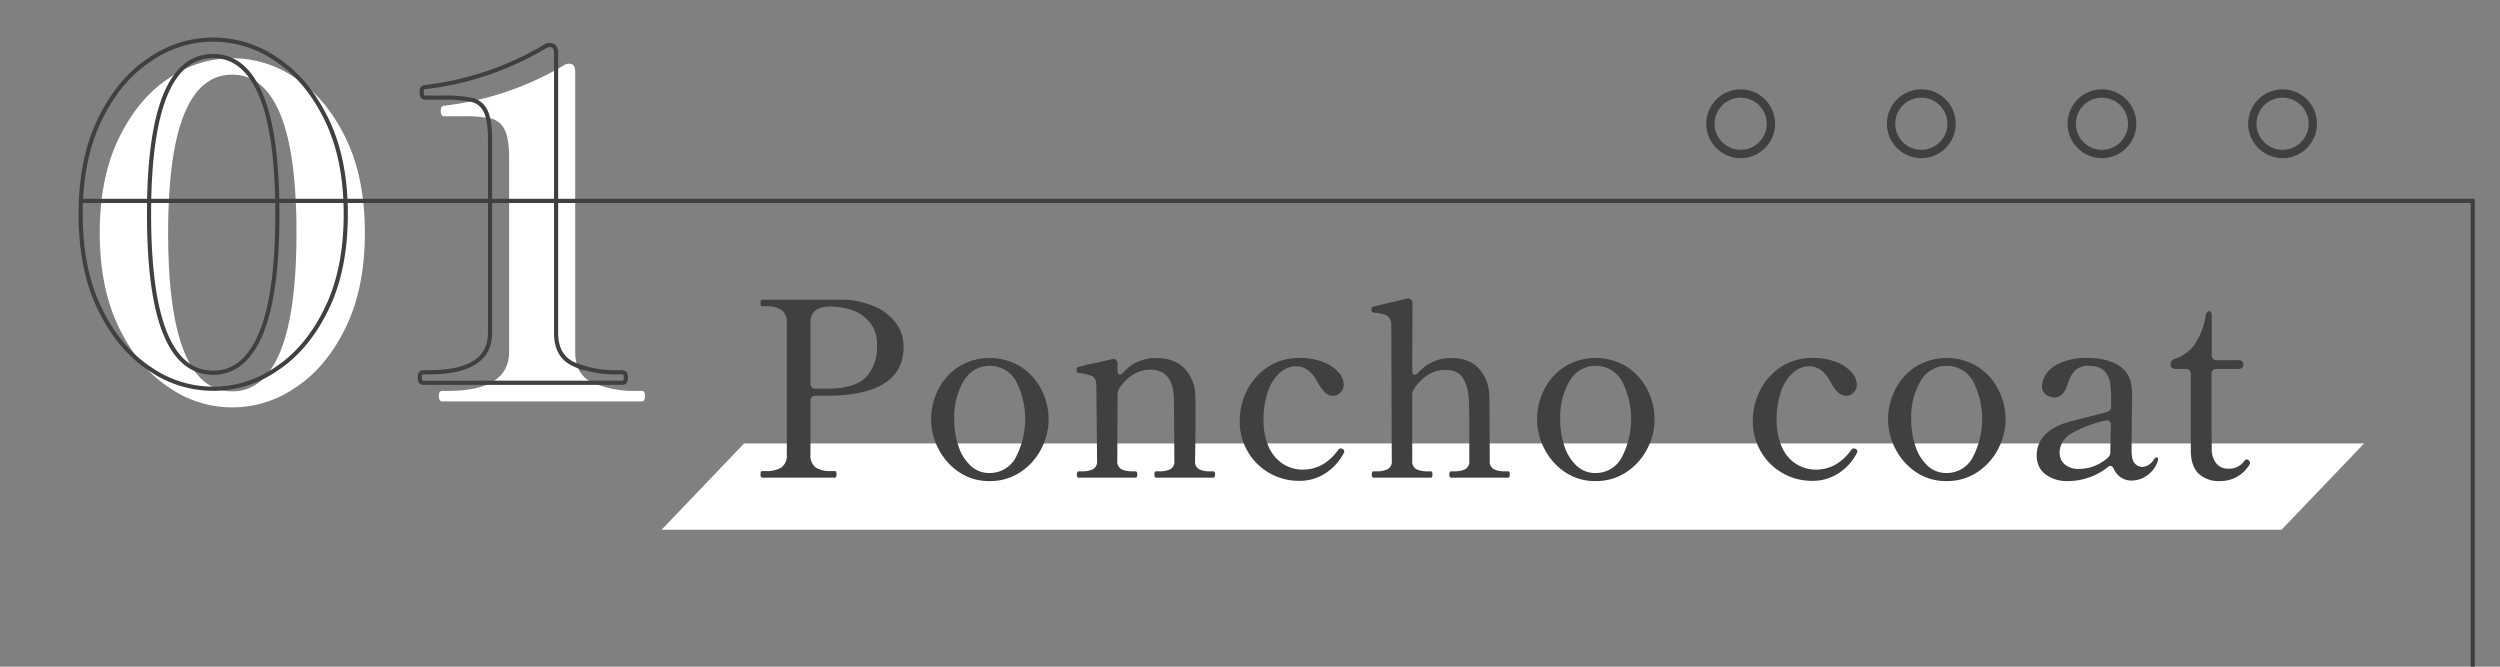 <svg xmlns="http://www.w3.org/2000/svg" xmlns:xlink="http://www.w3.org/1999/xlink" width="600" height="160" viewBox="0 0 600 160">
  <rect x="0" y="0" width="600" height="160" fill="#808080" stroke="none"/>
  <defs>
    <clipPath id="clip-path">
      <rect id="長方形_54" data-name="長方形 54" width="600" height="160" transform="translate(4666 3624)" fill="none" stroke="#707070" stroke-width="1"/>
    </clipPath>
  </defs>
  <g id="グループ_408" data-name="グループ 408" transform="translate(-4666 -3624)">
    <circle id="楕円形_33" data-name="楕円形 33" cx="7.259" cy="7.259" r="7.259" transform="translate(5076.503 3646.439)" fill="none" stroke="#404040" stroke-miterlimit="10" stroke-width="2"/>
    <circle id="楕円形_34" data-name="楕円形 34" cx="7.259" cy="7.259" r="7.259" transform="translate(5119.855 3646.439)" fill="none" stroke="#404040" stroke-miterlimit="10" stroke-width="2"/>
    <circle id="楕円形_35" data-name="楕円形 35" cx="7.259" cy="7.259" r="7.259" transform="translate(5163.207 3646.439)" fill="none" stroke="#404040" stroke-miterlimit="10" stroke-width="2"/>
    <circle id="楕円形_36" data-name="楕円形 36" cx="7.259" cy="7.259" r="7.259" transform="translate(5206.559 3646.439)" fill="none" stroke="#404040" stroke-miterlimit="10" stroke-width="2"/>
    <g id="グループ_390" data-name="グループ 390" transform="translate(4647.076 1883.286)">
      <path id="パス_1000" data-name="パス 1000" d="M566.5,1867.85H177.7l19.8-20.7H586.3Z" fill="#fff"/>
      <g id="グループ_389" data-name="グループ 389">
        <path id="パス_1001" data-name="パス 1001" d="M228.5,1814.137a12.928,12.928,0,0,1,5.294,3.89,9.256,9.256,0,0,1,1.989,5.909q0,10.764-15.678,11.7-1,.059-3.686.058h-1.755a1.12,1.12,0,0,0-1.228,1.229v12.811a3.635,3.635,0,0,0,1.228,3.16,6.471,6.471,0,0,0,3.744.877h.878c.273,0,.409.254.409.76q0,.82-.409.82H201.85q-.411,0-.41-.82c0-.506.136-.76.41-.76h.878a6.645,6.645,0,0,0,3.744-.877,3.557,3.557,0,0,0,1.287-3.16v-31.473a3.6,3.6,0,0,0-1.258-3.129,6.449,6.449,0,0,0-3.773-.907h-.878c-.274,0-.41-.253-.41-.761q0-.818.41-.818h19.539A19.959,19.959,0,0,1,228.5,1814.137Zm-1.668,17.024a10.414,10.414,0,0,0,2.574-7.459,8.225,8.225,0,0,0-2.076-6.026,9.859,9.859,0,0,0-4.593-2.749,18.385,18.385,0,0,0-4.5-.644q-4.8,0-4.8,3.744v14.743a1.119,1.119,0,0,0,1.228,1.228h3.277Q224.255,1833.881,226.829,1831.161Z" fill="#404040"/>
        <path id="パス_1002" data-name="パス 1002" d="M249.029,1853.976a14.822,14.822,0,0,1-4.914-5.617,15.365,15.365,0,0,1-1.725-6.99,15.745,15.745,0,0,1,1.7-7.137,13.9,13.9,0,0,1,4.913-5.5,14.261,14.261,0,0,1,14.918,0,14.134,14.134,0,0,1,4.943,5.5,15.547,15.547,0,0,1,1.726,7.137,15.367,15.367,0,0,1-1.726,6.99,14.657,14.657,0,0,1-4.972,5.617,13.01,13.01,0,0,1-7.459,2.193A12.741,12.741,0,0,1,249.029,1853.976Zm13.66-3.452a19.855,19.855,0,0,0,.03-18.427,7.219,7.219,0,0,0-12.49,0,17.054,17.054,0,0,0-2.282,9.272,19.608,19.608,0,0,0,1.024,6.464,11.044,11.044,0,0,0,2.925,4.68,6.514,6.514,0,0,0,4.534,1.726A7.025,7.025,0,0,0,262.689,1850.524Z" fill="#404040"/>
        <path id="パス_1003" data-name="パス 1003" d="M310.074,1853.829q.468,0,.468.761t-.468.761H296.385c-.274,0-.409-.254-.409-.761s.135-.761.409-.761h.819a5.73,5.73,0,0,0,2.6-.5,2.111,2.111,0,0,0,.964-2.077l-.058-10.7-.059-4.1q-.117-7.02-5.675-7.02a7.816,7.816,0,0,0-4.036,1.141,10.492,10.492,0,0,0-3.392,3.363,3.176,3.176,0,0,0-.41,1.521l-.059,15.8a2.088,2.088,0,0,0,.995,2.077,6.071,6.071,0,0,0,2.691.5h.7c.272,0,.41.254.41.761s-.138.761-.41.761h-13.63c-.314,0-.469-.254-.469-.761s.155-.761.469-.761h.7a6.077,6.077,0,0,0,2.691-.5,2.09,2.09,0,0,0,.995-2.077l-.175-17.959q0-1.755-.966-2.281a9.246,9.246,0,0,0-3.246-.761.507.507,0,0,1-.44-.293,1.9,1.9,0,0,1-.088-.643.457.457,0,0,1,.293-.468,40.93,40.93,0,0,1,4.915-1.17q3.977-.935,3.276-.761l.35-.058a.9.9,0,0,1,.732.322,1.3,1.3,0,0,1,.263.848v1.579a1.515,1.515,0,0,0,.146.732.431.431,0,0,0,.38.262,1.135,1.135,0,0,0,.878-.526,10.369,10.369,0,0,1,7.663-3.451q4.68,0,7.05,2.574a9.62,9.62,0,0,1,2.545,6.259q.057,1.172.058,4.622,0,4.738-.117,11.173a2.108,2.108,0,0,0,.965,2.077,5.879,5.879,0,0,0,2.662.5Z" fill="#404040"/>
        <path id="パス_1004" data-name="パス 1004" d="M323.674,1854.3a14.017,14.017,0,0,1-5.236-5.118,14.515,14.515,0,0,1-1.989-7.635,15.862,15.862,0,0,1,1.668-6.961,14.482,14.482,0,0,1,4.943-5.7,13.4,13.4,0,0,1,7.781-2.252,14.754,14.754,0,0,1,5.791,1.023,9.244,9.244,0,0,1,3.6,2.487,4.51,4.51,0,0,1,1.2,2.808,2.745,2.745,0,0,1-.76,1.93,2.332,2.332,0,0,1-1.756.819,2.8,2.8,0,0,1-2.017-.819,10.7,10.7,0,0,1-1.785-2.515q-2.049-3.744-5.09-3.744a5.825,5.825,0,0,0-4.006,1.609,10.731,10.731,0,0,0-2.809,4.5,20.058,20.058,0,0,0-1.023,6.7,14.983,14.983,0,0,0,1.375,6.844,9.13,9.13,0,0,0,3.509,3.92,8.844,8.844,0,0,0,4.475,1.229q5.148,0,8.541-4.738a.8.8,0,0,1,.586-.352.842.842,0,0,1,.468.117.681.681,0,0,1,.409.585.723.723,0,0,1-.117.41,12.977,12.977,0,0,1-4.359,4.826,11.315,11.315,0,0,1-6.4,1.843A14.108,14.108,0,0,1,323.674,1854.3Z" fill="#404040"/>
        <path id="パス_1005" data-name="パス 1005" d="M380.858,1853.829q.41,0,.41.761t-.41.761h-13.63c-.313,0-.468-.254-.468-.761s.155-.761.468-.761h.7a5.882,5.882,0,0,0,2.662-.5,2.11,2.11,0,0,0,.965-2.077v-9.944q0-2.867-.118-4.856a10.954,10.954,0,0,0-1.432-5.06q-1.2-1.9-4.241-1.9a7.825,7.825,0,0,0-4.037,1.141,10.507,10.507,0,0,0-3.393,3.364,2.681,2.681,0,0,0-.468,1.521v15.736a2.088,2.088,0,0,0,.994,2.077,6.076,6.076,0,0,0,2.692.5h.7a.385.385,0,0,1,.381.176,1.988,1.988,0,0,1,0,1.17.385.385,0,0,1-.381.176h-13.63q-.468,0-.468-.761t.468-.761h.644a6.072,6.072,0,0,0,2.69-.5,2.09,2.09,0,0,0,.995-2.077l-.117-32.467a2.776,2.776,0,0,0-.526-1.843,2.546,2.546,0,0,0-1.288-.819,17.31,17.31,0,0,0-2.4-.38.471.471,0,0,1-.381-.176.545.545,0,0,1-.145-.351v-.351a.5.5,0,0,1,.35-.526q.293-.117,5.09-1.229l3.042-.7.351-.058a.9.9,0,0,1,.731.322,1.3,1.3,0,0,1,.264.848l-.059,16.146c0,.664.175.994.527.994a1.448,1.448,0,0,0,.935-.526,10.356,10.356,0,0,1,7.723-3.51q4.563,0,6.843,2.574a9.92,9.92,0,0,1,2.458,6.318q.059,1.053.058,4.153l.059,11.583a2.09,2.09,0,0,0,.994,2.077,6.071,6.071,0,0,0,2.691.5Z" fill="#404040"/>
        <path id="パス_1006" data-name="パス 1006" d="M394.46,1853.976a14.814,14.814,0,0,1-4.914-5.617,15.367,15.367,0,0,1-1.726-6.99,15.746,15.746,0,0,1,1.7-7.137,13.89,13.89,0,0,1,4.913-5.5,14.261,14.261,0,0,1,14.918,0,14.141,14.141,0,0,1,4.943,5.5,15.559,15.559,0,0,1,1.726,7.137,15.379,15.379,0,0,1-1.726,6.99,14.66,14.66,0,0,1-4.973,5.617,13.008,13.008,0,0,1-7.459,2.193A12.74,12.74,0,0,1,394.46,1853.976Zm13.66-3.452a19.859,19.859,0,0,0,.029-18.427,7.219,7.219,0,0,0-12.49,0,17.063,17.063,0,0,0-2.281,9.272,19.634,19.634,0,0,0,1.023,6.464,11.055,11.055,0,0,0,2.926,4.68,6.511,6.511,0,0,0,4.533,1.726A7.026,7.026,0,0,0,408.12,1850.524Z" fill="#404040"/>
        <path id="パス_1007" data-name="パス 1007" d="M446.816,1854.3a14.007,14.007,0,0,1-5.235-5.118,14.515,14.515,0,0,1-1.989-7.635,15.848,15.848,0,0,1,1.668-6.961,14.479,14.479,0,0,1,4.942-5.7,13.4,13.4,0,0,1,7.781-2.252,14.75,14.75,0,0,1,5.791,1.023,9.249,9.249,0,0,1,3.6,2.487,4.508,4.508,0,0,1,1.2,2.808,2.748,2.748,0,0,1-.759,1.93,2.333,2.333,0,0,1-1.756.819,2.8,2.8,0,0,1-2.018-.819,10.724,10.724,0,0,1-1.784-2.515q-2.049-3.744-5.09-3.744a5.829,5.829,0,0,0-4.007,1.609,10.729,10.729,0,0,0-2.808,4.5,20.056,20.056,0,0,0-1.024,6.7,14.983,14.983,0,0,0,1.375,6.844,9.125,9.125,0,0,0,3.51,3.92,8.844,8.844,0,0,0,4.475,1.229q5.146,0,8.541-4.738a.8.8,0,0,1,.586-.352.838.838,0,0,1,.467.117.679.679,0,0,1,.409.585.723.723,0,0,1-.117.41,12.975,12.975,0,0,1-4.358,4.826,11.317,11.317,0,0,1-6.4,1.843A14.112,14.112,0,0,1,446.816,1854.3Z" fill="#404040"/>
        <path id="パス_1008" data-name="パス 1008" d="M478.7,1853.976a14.822,14.822,0,0,1-4.914-5.617,15.365,15.365,0,0,1-1.725-6.99,15.745,15.745,0,0,1,1.7-7.137,13.9,13.9,0,0,1,4.913-5.5,14.261,14.261,0,0,1,14.918,0,14.141,14.141,0,0,1,4.943,5.5,15.547,15.547,0,0,1,1.726,7.137,15.367,15.367,0,0,1-1.726,6.99,14.657,14.657,0,0,1-4.972,5.617,13.01,13.01,0,0,1-7.459,2.193A12.741,12.741,0,0,1,478.7,1853.976Zm13.66-3.452a19.855,19.855,0,0,0,.03-18.427,7.219,7.219,0,0,0-12.491,0,17.062,17.062,0,0,0-2.281,9.272,19.608,19.608,0,0,0,1.024,6.464,11.044,11.044,0,0,0,2.925,4.68,6.514,6.514,0,0,0,4.534,1.726A7.025,7.025,0,0,0,492.359,1850.524Z" fill="#404040"/>
        <path id="パス_1009" data-name="パス 1009" d="M536.877,1850.9l-.059.351a6.753,6.753,0,0,1-2.631,3.6,6.465,6.465,0,0,1-3.569,1.2,4.62,4.62,0,0,1-4.388-2.808q-.351-.7-.76-.7a.956.956,0,0,0-.7.293,14.907,14.907,0,0,1-4.534,2.486,15.086,15.086,0,0,1-4.884.848,8.652,8.652,0,0,1-5.558-1.638,5.388,5.388,0,0,1-2.048-4.446,6.974,6.974,0,0,1,1.025-3.831,9.169,9.169,0,0,1,3.246-2.9,13.012,13.012,0,0,1,3.012-1.258q1.727-.495,5.178-1.374,3.334-.819,4.329-1.112a1.287,1.287,0,0,0,1.053-1.345v-1.463a25.6,25.6,0,0,0-.264-4.359,5.277,5.277,0,0,0-1.14-2.427q-1.172-1.521-4.037-1.521a4.434,4.434,0,0,0-3.071,1.023,7.641,7.641,0,0,0-1.9,3.364q-1,3.219-3.218,3.218a3.253,3.253,0,0,1-2.047-.731,2.357,2.357,0,0,1-.936-1.96,5.78,5.78,0,0,1,.848-2.662,7.638,7.638,0,0,1,3.334-2.837,15.807,15.807,0,0,1,7.109-1.287,14.723,14.723,0,0,1,5.294.907,7.94,7.94,0,0,1,3.48,2.31,6.913,6.913,0,0,1,1.258,2.545,13.948,13.948,0,0,1,.322,3.247q0,3.218-.058,5.382l-.059,7.722q0,2.457.819,3.246a2.442,2.442,0,0,0,1.7.79,3.029,3.029,0,0,0,1.549-.467,4.349,4.349,0,0,0,1.434-1.522.494.494,0,0,1,.409-.292C536.721,1850.495,536.877,1850.632,536.877,1850.9Zm-15.356,1.667a10.584,10.584,0,0,0,3.3-2.018,1.684,1.684,0,0,0,.585-1.17v-.526l.117-6.084a1.183,1.183,0,0,0-.38-.995,1.129,1.129,0,0,0-1.024-.117,29.621,29.621,0,0,0-8.219,3.189,5.207,5.207,0,0,0-2.662,4.533,3.639,3.639,0,0,0,1.17,2.75,5.111,5.111,0,0,0,3.627,1.111A9.8,9.8,0,0,0,521.521,1852.571Z" fill="#404040"/>
        <path id="パス_1010" data-name="パス 1010" d="M546.529,1854.327q-1.813-1.844-1.813-5.529v-18.31a1.12,1.12,0,0,0-1.229-1.229h-2.4a1.3,1.3,0,0,1-.907-.292.978.978,0,0,1-.322-.761,1.331,1.331,0,0,1,.994-1.345,10.12,10.12,0,0,0,4.681-3.3,17.413,17.413,0,0,0,2.749-7.05q.233-1.11.878-1.111a.472.472,0,0,1,.439.322,2.278,2.278,0,0,1,.146.906v9.3a1.117,1.117,0,0,0,1.229,1.228h5.147a1.3,1.3,0,0,1,.907.293,1.059,1.059,0,0,1,0,1.521,1.3,1.3,0,0,1-.907.292h-5.206a1.12,1.12,0,0,0-1.229,1.229v12.87l.059,5.089a5.314,5.314,0,0,0,1.141,3.539,3.5,3.5,0,0,0,2.719,1.2,4.484,4.484,0,0,0,3.979-1.873c.194-.233.37-.35.526-.35a.757.757,0,0,1,.556.292.884.884,0,0,1,.264.585.476.476,0,0,1-.118.351,8.057,8.057,0,0,1-7.02,3.978A7.062,7.062,0,0,1,546.529,1854.327Z" fill="#404040"/>
      </g>
    </g>
    <g id="マスクグループ_25" data-name="マスクグループ 25" clip-path="url(#clip-path)">
      <g id="グループ_395" data-name="グループ 395" transform="translate(4685.355 3633.503)">
        <g id="グループ_392" data-name="グループ 392" transform="translate(4.584 4.472)">
          <g id="グループ_391" data-name="グループ 391">
            <path id="パス_1011" data-name="パス 1011" d="M59.062,1833.8q-7.308-4.77-11.972-14.257t-4.666-22.867q0-13.379,4.666-22.867t11.972-14.257a26.524,26.524,0,0,1,30.353,0q7.307,4.77,11.972,14.257t4.666,22.867q0,13.382-4.666,22.867T89.416,1833.8a26.524,26.524,0,0,1-30.353,0Zm26.643-8.5q3.933-9.43,3.934-28.624T85.705,1768.1q-3.936-9.376-11.467-9.377-15.4,0-15.4,37.947,0,38.059,15.4,38.057Q81.77,1834.729,85.705,1825.3Z" transform="translate(-42.424 -1754.777)" fill="#fff"/>
            <path id="パス_1012" data-name="パス 1012" d="M123.11,1837.15q-.788,0-.787-1.316,0-1.206.787-1.206h1.349q14.725,0,14.727-9.432V1778.8q0-4.714-1.069-6.854a4.836,4.836,0,0,0-3.26-2.686,31.343,31.343,0,0,0-6.914-.548H123.56c-.526,0-.786-.438-.786-1.316,0-.8.261-1.207.786-1.207a72.717,72.717,0,0,0,28.667-9.651,2.134,2.134,0,0,1,1.349-.438q1.461,0,1.463,1.974v67.12q0,5.593,4.271,7.513a25.439,25.439,0,0,0,10.455,1.919H171c.524,0,.787.4.787,1.206,0,.877-.264,1.316-.787,1.316Z" transform="translate(-40.932 -1754.785)" fill="#fff"/>
          </g>
        </g>
        <g id="グループ_394" data-name="グループ 394" transform="translate(0)">
          <g id="グループ_393" data-name="グループ 393">
            <path id="パス_1013" data-name="パス 1013" d="M54.562,1829.3q-7.308-4.77-11.972-14.257t-4.666-22.867q0-13.379,4.666-22.867t11.972-14.257a26.524,26.524,0,0,1,30.353,0q7.307,4.77,11.972,14.257t4.666,22.867q0,13.382-4.666,22.867T84.916,1829.3a26.524,26.524,0,0,1-30.353,0Zm26.643-8.5q3.933-9.43,3.934-28.624T81.205,1763.6q-3.936-9.376-11.467-9.377-15.4,0-15.4,37.947,0,38.059,15.4,38.057Q77.27,1830.229,81.205,1820.8Z" transform="translate(-37.924 -1750.277)" fill="none" stroke="#404040" stroke-miterlimit="10" stroke-width="1"/>
            <path id="パス_1014" data-name="パス 1014" d="M118.61,1832.65q-.788,0-.787-1.316,0-1.206.787-1.206h1.349q14.726,0,14.727-9.432V1774.3q0-4.714-1.069-6.854a4.836,4.836,0,0,0-3.26-2.686,31.343,31.343,0,0,0-6.914-.548H119.06c-.526,0-.786-.438-.786-1.316,0-.8.261-1.207.786-1.207a72.717,72.717,0,0,0,28.667-9.651,2.134,2.134,0,0,1,1.349-.438q1.461,0,1.463,1.974v67.12q0,5.593,4.271,7.513a25.439,25.439,0,0,0,10.455,1.919H166.5c.524,0,.787.4.787,1.206,0,.877-.264,1.316-.787,1.316Z" transform="translate(-36.432 -1750.285)" fill="none" stroke="#404040" stroke-miterlimit="10" stroke-width="1"/>
          </g>
        </g>
      </g>
      <path id="パス_1015" data-name="パス 1015" d="M38,1789.235H612.024v483.458" transform="translate(4647.433 1882.984)" fill="none" stroke="#404040" stroke-miterlimit="10" stroke-width="1"/>
    </g>
  </g>
</svg>
